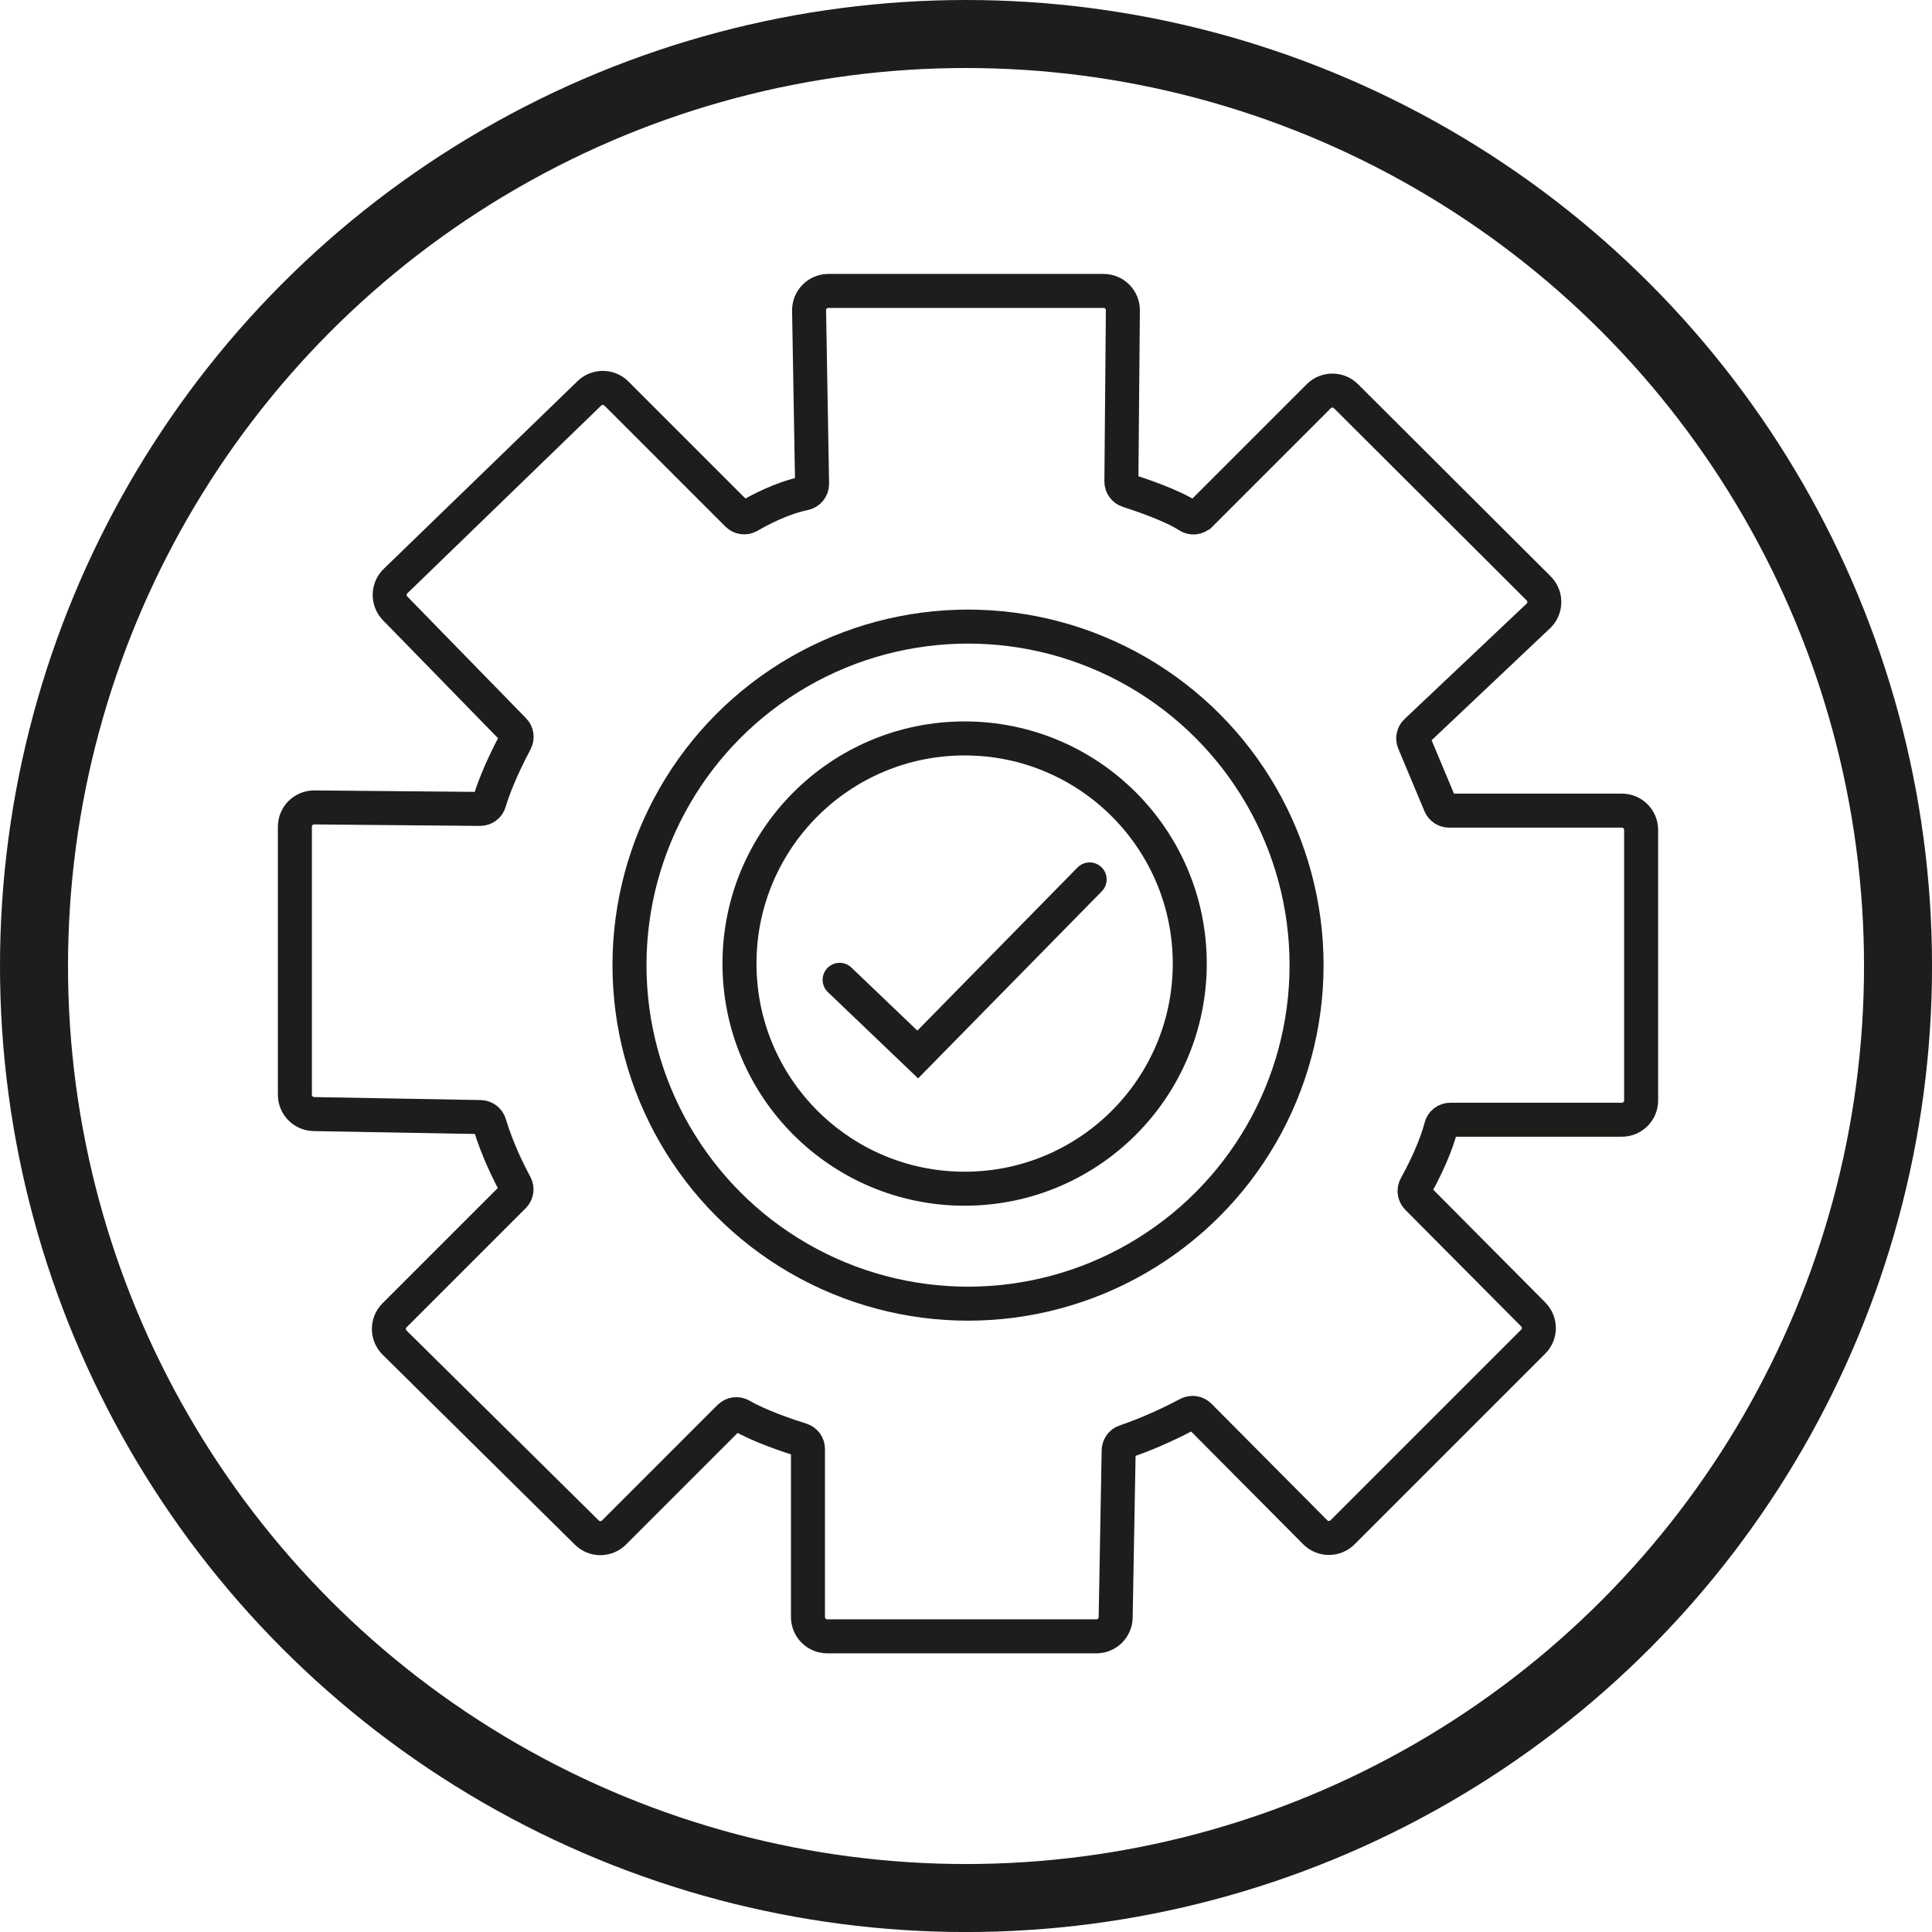 <?xml version="1.0" encoding="UTF-8"?>
<svg id="Calque_2" data-name="Calque 2" xmlns="http://www.w3.org/2000/svg" viewBox="0 0 568.17 568.17">
  <defs>
    <style>
      .cls-1 {
        stroke-width: 20px;
      }

      .cls-1, .cls-2 {
        stroke-linecap: round;
      }

      .cls-1, .cls-2, .cls-3 {
        fill: none;
        stroke: #1d1d1b;
        stroke-miterlimit: 10;
      }

      .cls-2, .cls-3 {
        stroke-width: 10px;
      }
    </style>
  </defs>
  <g id="FACILE_D_ENTRETIEN" data-name="FACILE D&amp;apos;ENTRETIEN">
    <circle id="Cercle" class="cls-1" cx="284.09" cy="284.09" r="274.09"/>
    <path class="cls-3" d="M353.01,151.34l34.82-34.82c2.21-2.21,5.8-2.21,8.01,0l56.64,56.5c2.19,2.17,2.24,5.69.12,7.93l-36.11,34.14c-.86.81-1.12,2.07-.67,3.15l7.71,18.41c.44,1.05,1.47,1.74,2.61,1.74h50.82c3.13,0,5.67,2.54,5.67,5.67v79.56c0,3.13-2.54,5.67-5.67,5.67h-50.43c-1.29,0-2.42.87-2.74,2.12-.76,2.95-2.71,8.92-7.44,17.48-.61,1.1-.42,2.47.47,3.37l34.08,34.3c2.2,2.22,2.2,5.8-.01,8l-56.07,56.07c-2.22,2.22-5.82,2.21-8.03-.01l-34.06-34.28c-.88-.89-2.24-1.09-3.35-.5-3.29,1.75-10.58,5.42-18.49,8.09-1.13.38-1.89,1.44-1.91,2.63l-.88,49.09c-.06,3.09-2.58,5.57-5.67,5.57h-79.15c-3.13,0-5.67-2.54-5.67-5.67v-49.42c0-1.24-.8-2.33-1.98-2.7-3.83-1.2-12.33-4.04-17.65-7.16-1.11-.65-2.52-.47-3.43.44l-33.98,33.98c-2.2,2.2-5.78,2.22-7.99.02l-56.53-55.86c-2.24-2.21-2.25-5.82-.02-8.04l35.04-35.04c.89-.89,1.09-2.25.49-3.35-1.74-3.18-5.27-10.12-7.6-17.91-.35-1.17-1.43-1.98-2.66-2l-49.01-.88c-3.09-.06-5.57-2.58-5.57-5.67v-78.84c0-3.15,2.57-5.7,5.72-5.67l48.74.44c1.27.01,2.39-.82,2.74-2.04.84-2.88,2.92-8.8,7.69-17.83.57-1.09.38-2.42-.48-3.3l-34.92-35.8c-2.19-2.25-2.14-5.85.11-8.03l57.01-55.22c2.22-2.15,5.76-2.13,7.95.06l35.58,35.58c.91.91,2.31,1.1,3.42.45,3.08-1.8,9.58-5.26,16.24-6.65,1.35-.28,2.32-1.45,2.3-2.83l-.88-50.95c-.05-3.17,2.5-5.77,5.67-5.77h80.94c3.15,0,5.7,2.57,5.67,5.72l-.44,50.3c-.01,1.24.78,2.34,1.96,2.72,4.01,1.29,13.09,4.39,17.69,7.42,1.12.74,2.6.58,3.55-.37Z"/>
    <circle class="cls-3" cx="284.68" cy="283.83" r="99.56"/>
    <circle class="cls-3" cx="283.68" cy="283.37" r="66.21"/>
    <polyline class="cls-2" points="246.92 288.15 269.89 310.11 320.45 258.62"/>
  </g>
</svg>